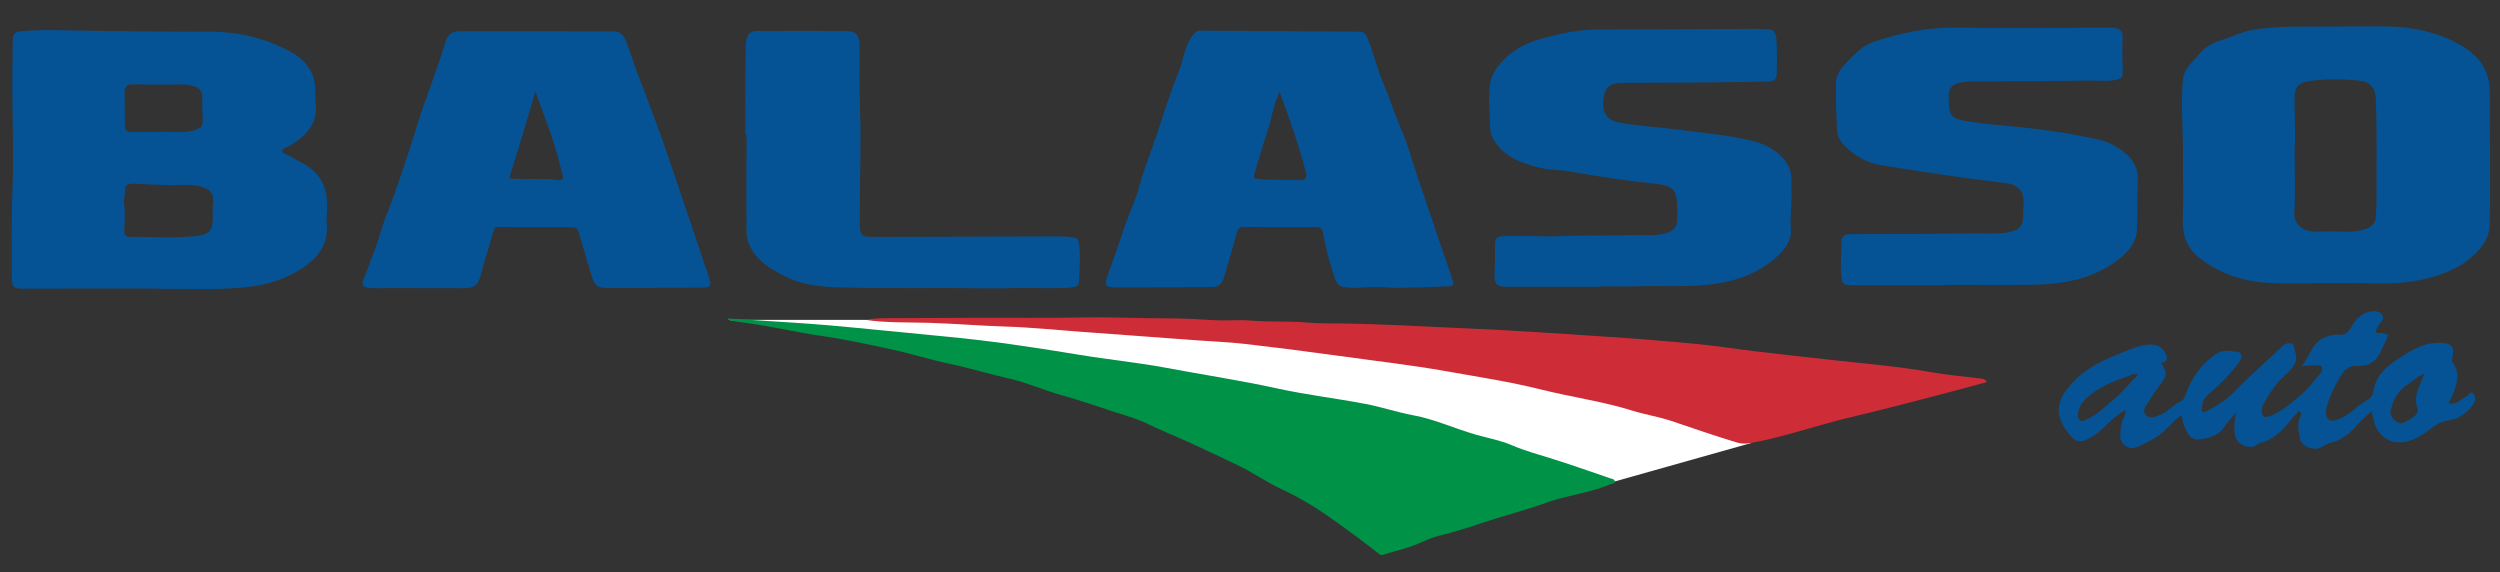 <?xml version="1.0" encoding="UTF-8"?>
<svg xmlns="http://www.w3.org/2000/svg" xmlns:xlink="http://www.w3.org/1999/xlink" version="1.1" id="Livello_1" x="0px" y="0px" viewBox="0 0 427.87 97.9" style="enable-background:new 0 0 427.87 97.9;" xml:space="preserve"><rect x="0" y="0" width="427.87" height="97.9" fill="#333333" stroke="none"/> <style type="text/css"> .st0{fill:#FFFFFF;} .st1{fill:#009246;} .st2{fill:#CE2D38;} .st3{fill:#055395;} </style> <g id="Italia_1_"> <polygon class="st0" points="148.1,54.75 124.58,54.74 157.24,58.9 247.6,85.73 276.36,82.4 299.71,75.82 298.13,66.03 223.59,57.33 "></polygon> <path class="st1" d="M124.61,54.51c1.75,0.11,3.51,0.21,5.26,0.33c4.01,0.27,8.02,0.49,12.03,0.84c6.46,0.57,12.9,1.26,19.36,1.86 c7.86,0.73,15.66,1.88,23.44,3.18c4.98,0.83,10.03,1.31,14.99,2.25c6.3,1.18,12.63,2.14,18.9,3.51c4.97,1.09,10.05,1.69,15.06,2.64 c2.76,0.52,5.45,1.44,8.21,1.95c3.73,0.69,7.15,2.3,10.77,3.33c2.03,0.58,4.14,0.95,6.07,1.78c2.41,1.04,4.93,1.68,7.41,2.48 c3.16,1.01,6.29,2.11,9.43,3.18c0.33,0.11,0.82,0.16,0.83,0.55c0.01,0.45-0.52,0.38-0.83,0.51c-3.46,1.49-7.25,1.83-10.77,3.1 c-3.84,1.39-7.82,2.37-11.68,3.69c-2.22,0.76-4.44,1.41-6.72,1.98c-1.11,0.27-2.24,0.74-3.3,1.23c-2.04,0.94-4.24,1.34-6.35,2.06 c-0.27,0.09-0.43,0.06-0.74-0.19c-2.41-1.9-4.87-3.73-7.36-5.51c-2.89-2.06-5.86-3.96-9.12-5.46c-2.66-1.22-5.09-2.96-7.75-4.22 c-2.62-1.24-5.23-2.5-7.86-3.71c-2.54-1.16-5.14-2.17-7.65-3.41c-1.69-0.83-3.56-1.31-5.37-1.91c-2.97-0.97-5.93-2.01-8.95-2.84 c-3.09-0.85-6.02-2.2-9.14-2.9c-3.41-0.77-6.75-1.81-10.18-2.53c-3.48-0.74-6.88-1.82-10.36-2.56c-4-0.85-8-1.73-12.06-2.29 c-2.09-0.29-4.16-0.72-6.23-1.11c-2.66-0.5-5.33-0.97-8.02-1.3c-0.45-0.05-0.89-0.2-1.33-0.3 C124.59,54.66,124.6,54.59,124.61,54.51z"></path> <path class="st2" d="M340.08,65.38c-2.17,0.59-4.21,1.16-6.27,1.69c-5.65,1.46-11.29,2.98-16.97,4.31 c-5.74,1.35-11.31,3.36-17.12,4.43c-0.83,0.15-1.62,0.17-2.47-0.08c-3.77-1.13-7.49-2.44-11.22-3.69c-2.14-0.72-4.4-1.06-6.56-1.73 c-5.1-1.6-10.41-2.32-15.57-3.61c-5.38-1.35-10.85-2.18-16.29-3.15c-6.32-1.12-12.69-1.83-19.04-2.72 c-5.17-0.72-10.35-1.38-15.53-1.97c-2.81-0.32-5.63-0.42-8.45-0.63c-3.73-0.27-7.46-0.55-11.19-0.83 c-2.86-0.21-5.72-0.42-8.58-0.63c-4.16-0.3-8.32-0.74-12.49-0.87c-4.47-0.14-8.92-0.51-13.38-0.65c-3.6-0.11-7.23,0.04-10.82-0.51 c1.72-0.34,3.46-0.28,5.19-0.29c4.43-0.03,8.85-0.05,13.28-0.06c6.33-0.02,12.66,0.06,18.99-0.06c4.82-0.09,9.63,0.17,14.45,0.16 c2.6,0,5.21,0.15,7.81,0.31c2.07,0.12,4.18-0.1,6.26,0.07c3.17,0.27,6.35,0.05,9.52,0.33c2,0.18,4.04,0.15,6.06,0.17 c7.09,0.07,14.17,0.54,21.25,0.83c8.06,0.34,16.12,0.9,24.17,1.44c5.13,0.34,10.25,0.75,15.36,1.24c3.28,0.31,6.54,0.84,9.82,1.23 c4.59,0.54,9.18,1.06,13.77,1.56c5.46,0.6,10.94,1.06,16.36,2.01c2.86,0.5,5.76,0.77,8.65,1.12 C339.38,64.83,339.69,64.85,340.08,65.38z"></path> </g> <path id="auto_1_" class="st3" d="M408.78,57.32c-0.43,1.05-0.95,1.97-1.36,2.94c-0.69,1.61-2.13,2.47-3.84,2.36 c-1.37-0.09-2.15,0.45-2.82,1.49c-1.18,1.81-2.07,3.74-2.63,5.83c-0.17,0.62-0.15,1.22,0.25,1.69c0.45,0.53,1.13,0.39,1.67,0.2 c1.05-0.38,2-1,2.83-1.72c0.66-0.58,1.34-1.11,2.1-1.51c0.65-0.35,1.1-0.82,1.2-1.53c0.37-2.66,2.13-4.27,4.2-5.61 c2.3-1.49,4.6-2.96,7.56-2.78c2.1,0.13,2.04,1.12,1.77,2.6c-0.04,0.2-0.26,0.29-0.04,0.57c1.54,2,0.81,4.02-0.03,6.02 c-0.15,0.36-0.38,0.69-0.61,1.11c1.37,0.42,2.13-0.62,3.07-1.11c0.41-0.21,0.75-1.08,1.22-0.51c0.32,0.39,0.48,1.13-0.03,1.83 c-1.1,1.51-2.46,2.57-4.32,2.78c-1.63,0.19-2.67,1.21-3.91,2.11c-2.45,1.78-5.84,2.56-7.89-0.11c-0.77-1-0.99-2.25-1.28-3.6 c-1.01,0.9-1.89,1.69-2.69,2.61c-1.18,1.34-2.58,2.43-4.43,2.83c-0.92,0.2-1.56,1.11-2.7,0.99c-1.19-0.13-2.25-0.7-2.45-1.84 c-0.23-1.26-0.54-2.55,0.15-3.79c0.1-0.17,0.17-0.45-0.3-0.89c-0.61,0.7-1.23,1.41-1.84,2.13c-1.31,1.57-2.74,2.93-4.84,3.41 c-0.49,0.11-0.75,0.67-1.44,0.67c-1.58,0-2.66-0.75-2.87-2.29c-0.17-1.19,0.01-2.35,0.2-3.59c-0.7,0.84-1.45,1.65-2.07,2.54 c-1.06,1.54-2.7,1.86-4.32,2.08c-0.8,0.11-1.56-0.49-1.99-1.28c-0.48-0.89-0.75-1.86-0.94-2.95c-1.62,1.21-2.73,2.85-4.42,3.87 c-1.06,0.64-2.15,1.19-3.28,1.68c-1.21,0.53-2.67-0.4-2.76-1.72c-0.07-1.04,0.07-2.05,0.46-3.04c0.2-0.5,0.54-0.97,0.41-1.64 c-1.58,0.93-2.86,2.14-4.09,3.38c-0.69,0.69-1.53,1.14-2.35,1.61c-1.02,0.59-2.09,0.52-2.87-0.44c-1.41-1.71-2.62-3.54-1.88-5.92 c0.35-1.14,1.1-2.09,1.87-2.99c2.44-2.85,5.77-4.28,9.14-5.6c1.54-0.6,3.06-1.29,4.8-1.21c1.05,0.05,1.72,0.61,2.19,1.39 c0.49,0.8,0.37,1.54-0.72,1.81c1.07,1.41,1.02,2.13,0.01,3.46c-0.92,1.2-1.76,2.46-2.56,3.73c-0.28,0.45-0.55,1.07-0.13,1.56 c0.41,0.48,1.02,0.6,1.65,0.4c0.72-0.24,1.43-0.51,2.04-0.98c0.75-0.58,1.45-1.22,2.33-1.63c0.58-0.27,0.77-0.91,0.97-1.46 c1-2.72,2.62-4.95,5.01-6.62c1.25-0.87,2.58-0.59,3.88-0.37c0.73,0.12,0.71,0.93,0.14,1.73c-1.5,2.1-3.33,3.88-5.29,5.54 c-0.71,0.6-1.03,1.35-1.05,2.3c-0.01,0.71,0.14,0.87,0.79,0.54c1.84-0.93,3.54-2.03,4.99-3.56c1.6-1.69,3.35-3.22,5.04-4.82 c0.95-0.89,1.91-1.78,2.85-2.67c0.45-0.43,0.95-0.73,1.6-0.54c0.6,0.17,0.43,0.74,0.6,1.16c0.82,2.03-0.45,3.18-1.72,4.34 c-1.52,1.38-2.63,3.05-3.6,4.83c-0.22,0.4-0.32,0.82-0.31,1.26c0.01,0.88,0.45,1.17,1.31,0.86c2.22-0.79,3.88-2.41,5.64-3.88 c1.18-0.98,2.01-2.28,3.05-3.39c0.29-0.31,0.44-0.71,0.29-1.11c-0.15-0.43-0.61-0.32-0.93-0.33c-0.75-0.02-1.5,0.05-2.52,0.1 c1.44-1.64,1.7-3.9,3.82-4.83c0.79-0.35,1.62-0.6,2.42-0.5c1.24,0.15,1.8-0.53,2.31-1.43c0.77-1.36,1.82-2.39,3.44-2.59 c0.61-0.08,1.29,0.01,1.71,0.57c0.24,0.33,0.3,0.82,0.03,1.11c-0.3,0.32-0.55,0.64-0.75,1.03c-0.29,0.59-0.7,1.12,0.5,1 C407.81,56.94,408.24,57.18,408.78,57.32z M365.97,64.11c-0.85-0.27-1.32,0.13-1.83,0.3c-2.59,0.88-5.1,1.9-7.14,3.82 c-0.69,0.65-1.14,1.41-1.33,2.34c-0.1,0.49-0.12,0.97,0.27,1.33c0.43,0.39,0.81,0.01,1.2-0.14c1.67-0.64,2.86-1.96,4.21-3.04 C363.03,67.39,364.33,65.68,365.97,64.11z M414.94,63.97c-1.11,0.35-1.75,1.13-2.57,1.62c-1.84,1.1-2.89,2.76-3.23,4.87 c-0.17,1.08,1.4,2.4,2.31,1.85c0.61-0.37,1.33-0.59,1.86-1.14c0.42-0.43,0.67-0.76,0.4-1.42c-0.4-0.99-0.24-2.03,0.1-3.02 C414.13,65.86,414.51,65.02,414.94,63.97z"></path> <g id="Balasso_1_"> <path class="st3" d="M399.74,48.46c-4.02-0.08-8.04,0.23-12.06-0.08c-4.27-0.33-8.11-1.72-11.45-4.4c-2.22-1.79-2.75-4.2-2.64-6.96 c0.14-3.5-0.03-7,0.02-10.51c0.06-4.29-0.41-8.58,0-12.87c0.19-2.02,1.82-3.14,2.95-4.56c1.42-1.8,3.67-2.12,5.63-2.92 c1.21-0.49,2.48-0.92,3.76-1.11c2.89-0.42,5.81-0.51,8.73-0.5c4.42,0.02,8.84-0.05,13.26-0.03c4.51,0.02,8.98,0.84,12.97,3.08 c3.14,1.76,5.23,4.25,5.22,8.23c-0.03,7.53,0.14,15.05-0.03,22.58c-0.04,1.65-0.62,2.94-1.75,4.26c-1.9,2.23-4.29,3.48-6.9,4.38 c-3.8,1.31-7.76,1.59-11.77,1.43C403.71,48.4,401.72,48.46,399.74,48.46z M392.72,25.91c0,3.87,0.14,7.14-0.05,10.38 c-0.13,2.31,1.73,3.38,3.72,3.36c1.34-0.01,2.68-0.11,4.01-0.02c1.45,0.1,2.87,0.03,4.25-0.36c1.02-0.29,1.89-0.96,1.97-2.11 c0.12-1.74,0.13-3.49,0.12-5.24c-0.02-5.05,0.08-10.11-0.13-15.16c-0.07-1.76-1.09-2.76-2.49-2.92c-3.04-0.34-6.11-0.41-9.15,0.08 c-1.68,0.27-2.26,1.11-2.26,2.8C392.71,19.99,392.89,23.26,392.72,25.91z"></path> <path class="st3" d="M333.17,48.81c-5.42,0-10.84,0-16.25,0c-1.46,0-1.68-0.26-1.81-1.7c-0.16-1.87,0.07-3.73,0.04-5.59 c-0.02-1.03,0.48-1.45,1.55-1.45c7.21,0,14.43-0.03,21.64-0.11c1.94-0.02,3.89,0.14,5.82-0.29c1.39-0.31,2.09-1.12,2.09-2.57 c0-0.87,0.03-1.74,0.08-2.61c0.09-1.57-0.99-2.87-2.67-3.1c-2.88-0.39-5.76-0.7-8.64-1.12c-4.39-0.64-8.77-1.29-13.15-2.01 c-2.55-0.42-4.66-1.71-6.42-3.59c-0.63-0.67-0.99-1.49-1.03-2.36c-0.14-2.66-0.24-5.33-0.21-8c0.02-1.33,0.68-2.46,1.66-3.44 c1.4-1.39,2.62-2.93,4.6-3.62c4.67-1.62,9.41-2.6,14.42-2.51c8.68,0.14,17.36,0.02,26.04,0c0.24,0,0.48-0.02,0.72,0.01 c1,0.11,1.69,0.41,1.63,1.68c-0.09,2.03-0.01,4.06,0.02,6.09c0.01,0.63-0.28,0.93-0.87,1.08c-1.58,0.41-3.18,0.17-4.76,0.19 c-6.77,0.1-13.55,0.1-20.32,0.16c-0.71,0.01-1.45,0.06-2.13,0.25c-1.03,0.28-1.71,0.85-1.7,2.11c0.03,3.72,0.22,4.02,3.89,4.57 c2.62,0.39,5.27,0.56,7.9,0.84c3.75,0.4,7.51,0.86,11.2,1.62c1.9,0.39,3.91,0.66,5.63,1.74c2.13,1.33,3.85,2.89,3.73,5.73 c-0.11,2.81-0.01,5.62-0.13,8.42c-0.11,2.47-1.68,4.09-3.56,5.47c-4.34,3.18-9.34,3.98-14.53,4.04c-4.83,0.06-9.66,0.01-14.48,0.01 C333.17,48.77,333.17,48.79,333.17,48.81z"></path> <path class="st3" d="M300.78,4.95c0.55,0,1.11,0.09,1.66,0.05c1.21-0.09,1.52,0.87,1.58,1.64c0.15,1.85,0.1,3.73,0.08,5.59 c-0.02,1.41-0.31,1.72-1.8,1.74c-4.94,0.08-9.89,0.14-14.83,0.18c-3.31,0.03-6.62,0-9.93,0.03c-2.08,0.02-2.94,0.84-3.12,2.88 c-0.21,2.32,0.65,3.55,2.8,3.94c3.33,0.6,6.71,0.75,10.06,1.2c4.17,0.56,8.38,0.9,12.48,1.87c2.36,0.56,4.47,1.68,5.96,3.71 c1.13,1.54,0.82,3.34,0.88,5.07c0.07,2.17-0.27,4.32-0.09,6.52c0.12,1.52-0.81,3.01-1.94,4.13c-2.45,2.43-5.42,3.86-8.78,4.65 c-5.08,1.19-10.24,0.69-15.36,0.84c-2.15,0.06-4.3,0.01-6.44,0.01c0,0.03,0,0.06,0,0.09c-5.33,0-10.67,0-16,0 c-1.9,0-2.26-0.42-2.18-2.33c0.07-1.59,0.07-3.18,0.05-4.76c-0.02-1.24,0.29-1.55,1.58-1.6c3.3-0.13,6.6,0.15,9.88,0.01 c4.06-0.18,8.11-0.01,12.16-0.18c1.78-0.08,3.58,0.21,5.35-0.23c1.7-0.43,2.26-1.13,2.25-2.86c0-0.56-0.03-1.12-0.03-1.67 c-0.04-2.83-0.66-3.66-3.45-3.98c-4.78-0.54-9.56-1.15-14.28-2.05c-2.1-0.4-4.25-0.29-6.31-0.86c-3-0.83-5.81-1.9-7.46-4.83 c-0.36-0.63-0.49-1.29-0.5-1.9c-0.06-2.38-0.33-4.75-0.08-7.14c0.14-1.33,0.69-2.42,1.49-3.45c1.88-2.41,4.34-3.79,7.27-4.61 c3.02-0.85,6.07-1.51,9.19-1.59"></path> <path class="st3" d="M232.69,5.42c0.75-0.12,1.14,0.58,1.4,1.23c1,2.49,1.61,5.12,2.67,7.6c1.11,2.6,1.92,5.32,3.07,7.92 c1.1,2.48,1.78,5.14,2.66,7.72c1.15,3.42,2.31,6.83,3.46,10.25c0.9,2.65,1.8,5.29,2.71,7.93c0.24,0.69-0.14,0.89-0.69,0.92 c-1.97,0.09-3.94,0.17-5.91,0.21c-1.71,0.03-3.44,0.14-5.13-0.03c-2-0.21-3.98,0.18-5.97,0.06c-1.66-0.1-2.13-0.38-2.63-1.97 c-0.77-2.42-1.46-4.85-1.89-7.36c-0.13-0.75-0.39-1.03-1.24-1.03c-4.14,0.04-8.27-0.01-12.41-0.04c-0.69-0.01-0.94,0.28-1.11,0.94 c-0.69,2.6-1.47,5.18-2.22,7.77c-0.29,1-0.92,1.58-1.98,1.58c-5.46,0.03-10.93,0.08-16.39,0.06c-2.05-0.01-2.14-0.31-1.44-2.22 c1.05-2.87,1.99-5.79,3-8.68c0.74-2.12,1.76-4.14,2.33-6.32c0.78-2.96,1.95-5.79,2.92-8.68c1.23-3.65,2.33-7.35,3.8-10.9 c0.88-2.12,0.98-4.54,2.51-6.42c0.33-0.41,0.6-0.71,1.13-0.71 M218.98,15.66c-0.29,0.79-0.58,1.5-0.81,2.23 c-0.47,1.51-0.74,3.07-1.25,4.58c-0.81,2.39-1.49,4.82-2.22,7.24c-0.12,0.4-0.22,0.8,0.4,0.88c2.48,0.3,4.97,0.17,7.46,0.23 c0.74,0.02,1.23-0.27,0.94-1.36C222.28,24.8,220.69,20.27,218.98,15.66z"></path> <path class="st3" d="M127.58,23.05c0-3.91-0.06-7.82,0.03-11.72c0.03-1.35-0.04-2.71,0.07-4.06c0.1-1.29,0.67-1.96,1.82-1.96 c5.1,0,10.2-0.04,15.3,0c1.68,0.01,2.29,0.72,2.31,2.39c0.02,3.55-0.06,7.11,0.07,10.66c0.25,6.68-0.08,13.35-0.04,20.03 c0.01,1.83,0.35,2.16,2.17,2.16c6.95-0.03,13.9-0.04,20.86-0.06c3.84-0.01,7.69-0.04,11.53-0.03c0.71,0,1.43,0.12,2.14,0.21 c0.44,0.05,0.65,0.27,0.75,0.76c0.43,2.26,0.16,4.52,0.08,6.78c-0.03,0.75-0.55,0.92-1.24,0.98c-2.78,0.26-5.57,0.05-8.35,0.09 c-2.43,0.04-4.85,0.1-7.28,0.06c-8.04-0.13-16.07,0.08-24.11-0.16c-3.11-0.09-6.3-0.38-9.07-1.76c-2.56-1.28-5.23-2.71-6.44-5.69 c-0.6-1.46-0.39-2.97-0.41-4.46c-0.05-4.02-0.01-8.04,0-12.06c0-0.72,0-1.43,0-2.15C127.71,23.05,127.65,23.05,127.58,23.05z"></path> <path class="st3" d="M104.69,5.36c1.35-0.12,2.06,0.63,2.48,1.74c0.64,1.7,1.19,3.44,1.82,5.14c1.39,3.73,2.87,7.43,4.19,11.18 c2.02,5.76,3.94,11.57,5.9,17.35c0.77,2.29,1.53,4.58,2.32,6.86c0.42,1.21,0.2,1.59-1.13,1.6c-2.79,0.03-5.57,0.01-8.36,0.01 c0,0.01,0,0.02,0,0.04c-2.67,0-5.33,0.01-8,0c-1.62-0.01-2.14-0.41-2.61-1.95c-0.76-2.52-1.53-5.05-2.26-7.58 c-0.19-0.65-0.51-0.87-1.18-0.87c-4.21,0.01-8.41,0-12.62-0.04c-0.63-0.01-0.67,0.37-0.8,0.81c-0.76,2.61-1.59,5.2-2.29,7.83 c-0.37,1.38-1.25,1.84-2.54,1.84c-4.4,0-8.79,0-13.19-0.02c-1.11,0-2.22,0.08-3.34-0.05c-1-0.12-1.27-0.56-0.87-1.44 c0.78-1.72,1.3-3.54,2.01-5.29c0.63-1.56,0.99-3.29,1.62-4.9c2.05-5.22,3.81-10.55,5.46-15.88c1.52-4.9,3.47-9.63,4.94-14.53 c0.37-1.25,1.12-1.94,2.52-1.86 M91.62,15.62c-0.42,1.87-1.04,3.43-1.49,5.07c-0.82,3.05-1.83,6.04-2.76,9.06 c-0.11,0.36-0.41,0.82,0.3,0.85c2.6,0.14,5.22-0.12,7.82,0.22c0.29,0.04,1.08,0.02,0.85-0.74c-0.46-1.56-0.79-3.15-1.27-4.69 C94.09,22.18,92.85,19.05,91.62,15.62z"></path> <path class="st3" d="M26.84,49.38c-4.66,0-9.31,0-13.97,0c-2.91,0-5.83,0.01-8.74,0.03C2.3,49.43,2,49.13,2.01,47.31 c0.03-4.75-0.09-9.5,0.11-14.24c0.23-5.72,0.05-11.44-0.01-17.15c-0.03-3.03,0.06-6.05,0.08-9.08C2.2,5.79,2.64,5.44,3.57,5.36 c2.7-0.26,5.42-0.22,8.12-0.16c8.09,0.15,16.19,0.24,24.29,0.23c4.98-0.01,9.72,1.17,14.01,3.58c2.28,1.28,4.01,3.48,3.97,6.48 c-0.01,0.72-0.02,1.44,0.06,2.15c0.41,3.75-1.81,5.81-4.72,7.45c-0.37,0.21-0.98,0.27-0.98,0.75c0,0.49,0.63,0.51,0.99,0.73 c1.53,0.91,3.21,1.56,4.52,2.85c1.91,1.87,2.27,4.2,2.14,6.71c-0.03,0.6-0.14,1.2-0.07,1.79c0.42,3.61-1.26,6.08-4.16,7.97 c-2.48,1.62-5.16,2.61-8.09,3.05c-4.87,0.73-9.77,0.49-14.66,0.49c-0.72,0-1.44,0-2.15,0C26.84,49.4,26.84,49.39,26.84,49.38z M36.41,36.21c0-0.36-0.05-0.73,0.01-1.08c0.34-2.01-0.45-2.9-2.6-3.32c-1.61-0.32-3.26-0.1-4.89-0.13 c-1.98-0.04-3.95-0.13-5.92-0.25c-0.68-0.04-1.65,0.05-1.58,0.98c0.06,0.84-0.36,1.55-0.2,2.48c0.21,1.25,0.13,2.66,0.05,4.01 c-0.09,1.49,0.06,1.66,1.56,1.65c3.14-0.02,6.28,0.21,9.41-0.04C35.67,40.26,36.61,40.05,36.41,36.21z M27.39,22.58 c-0.09-0.01-0.01,0.01,0.07,0.01c2.12-0.17,4.29,0.4,6.37-0.5c0.7-0.3,0.88-0.71,0.87-1.36c-0.03-1.35-0.12-2.71-0.08-4.06 c0.04-1.08-0.55-1.66-1.43-1.92c-0.63-0.19-1.29-0.31-1.99-0.3c-2.83,0.04-5.65,0.04-8.48-0.02c-1.06-0.02-1.41,0.45-1.4,1.41 c0.03,1.86,0.07,3.72,0.05,5.58c-0.01,0.86,0.3,1.21,1.2,1.18C24.12,22.54,25.67,22.58,27.39,22.58z"></path> </g> <path class="st0" d="M303.8,97.9"></path> </svg>
